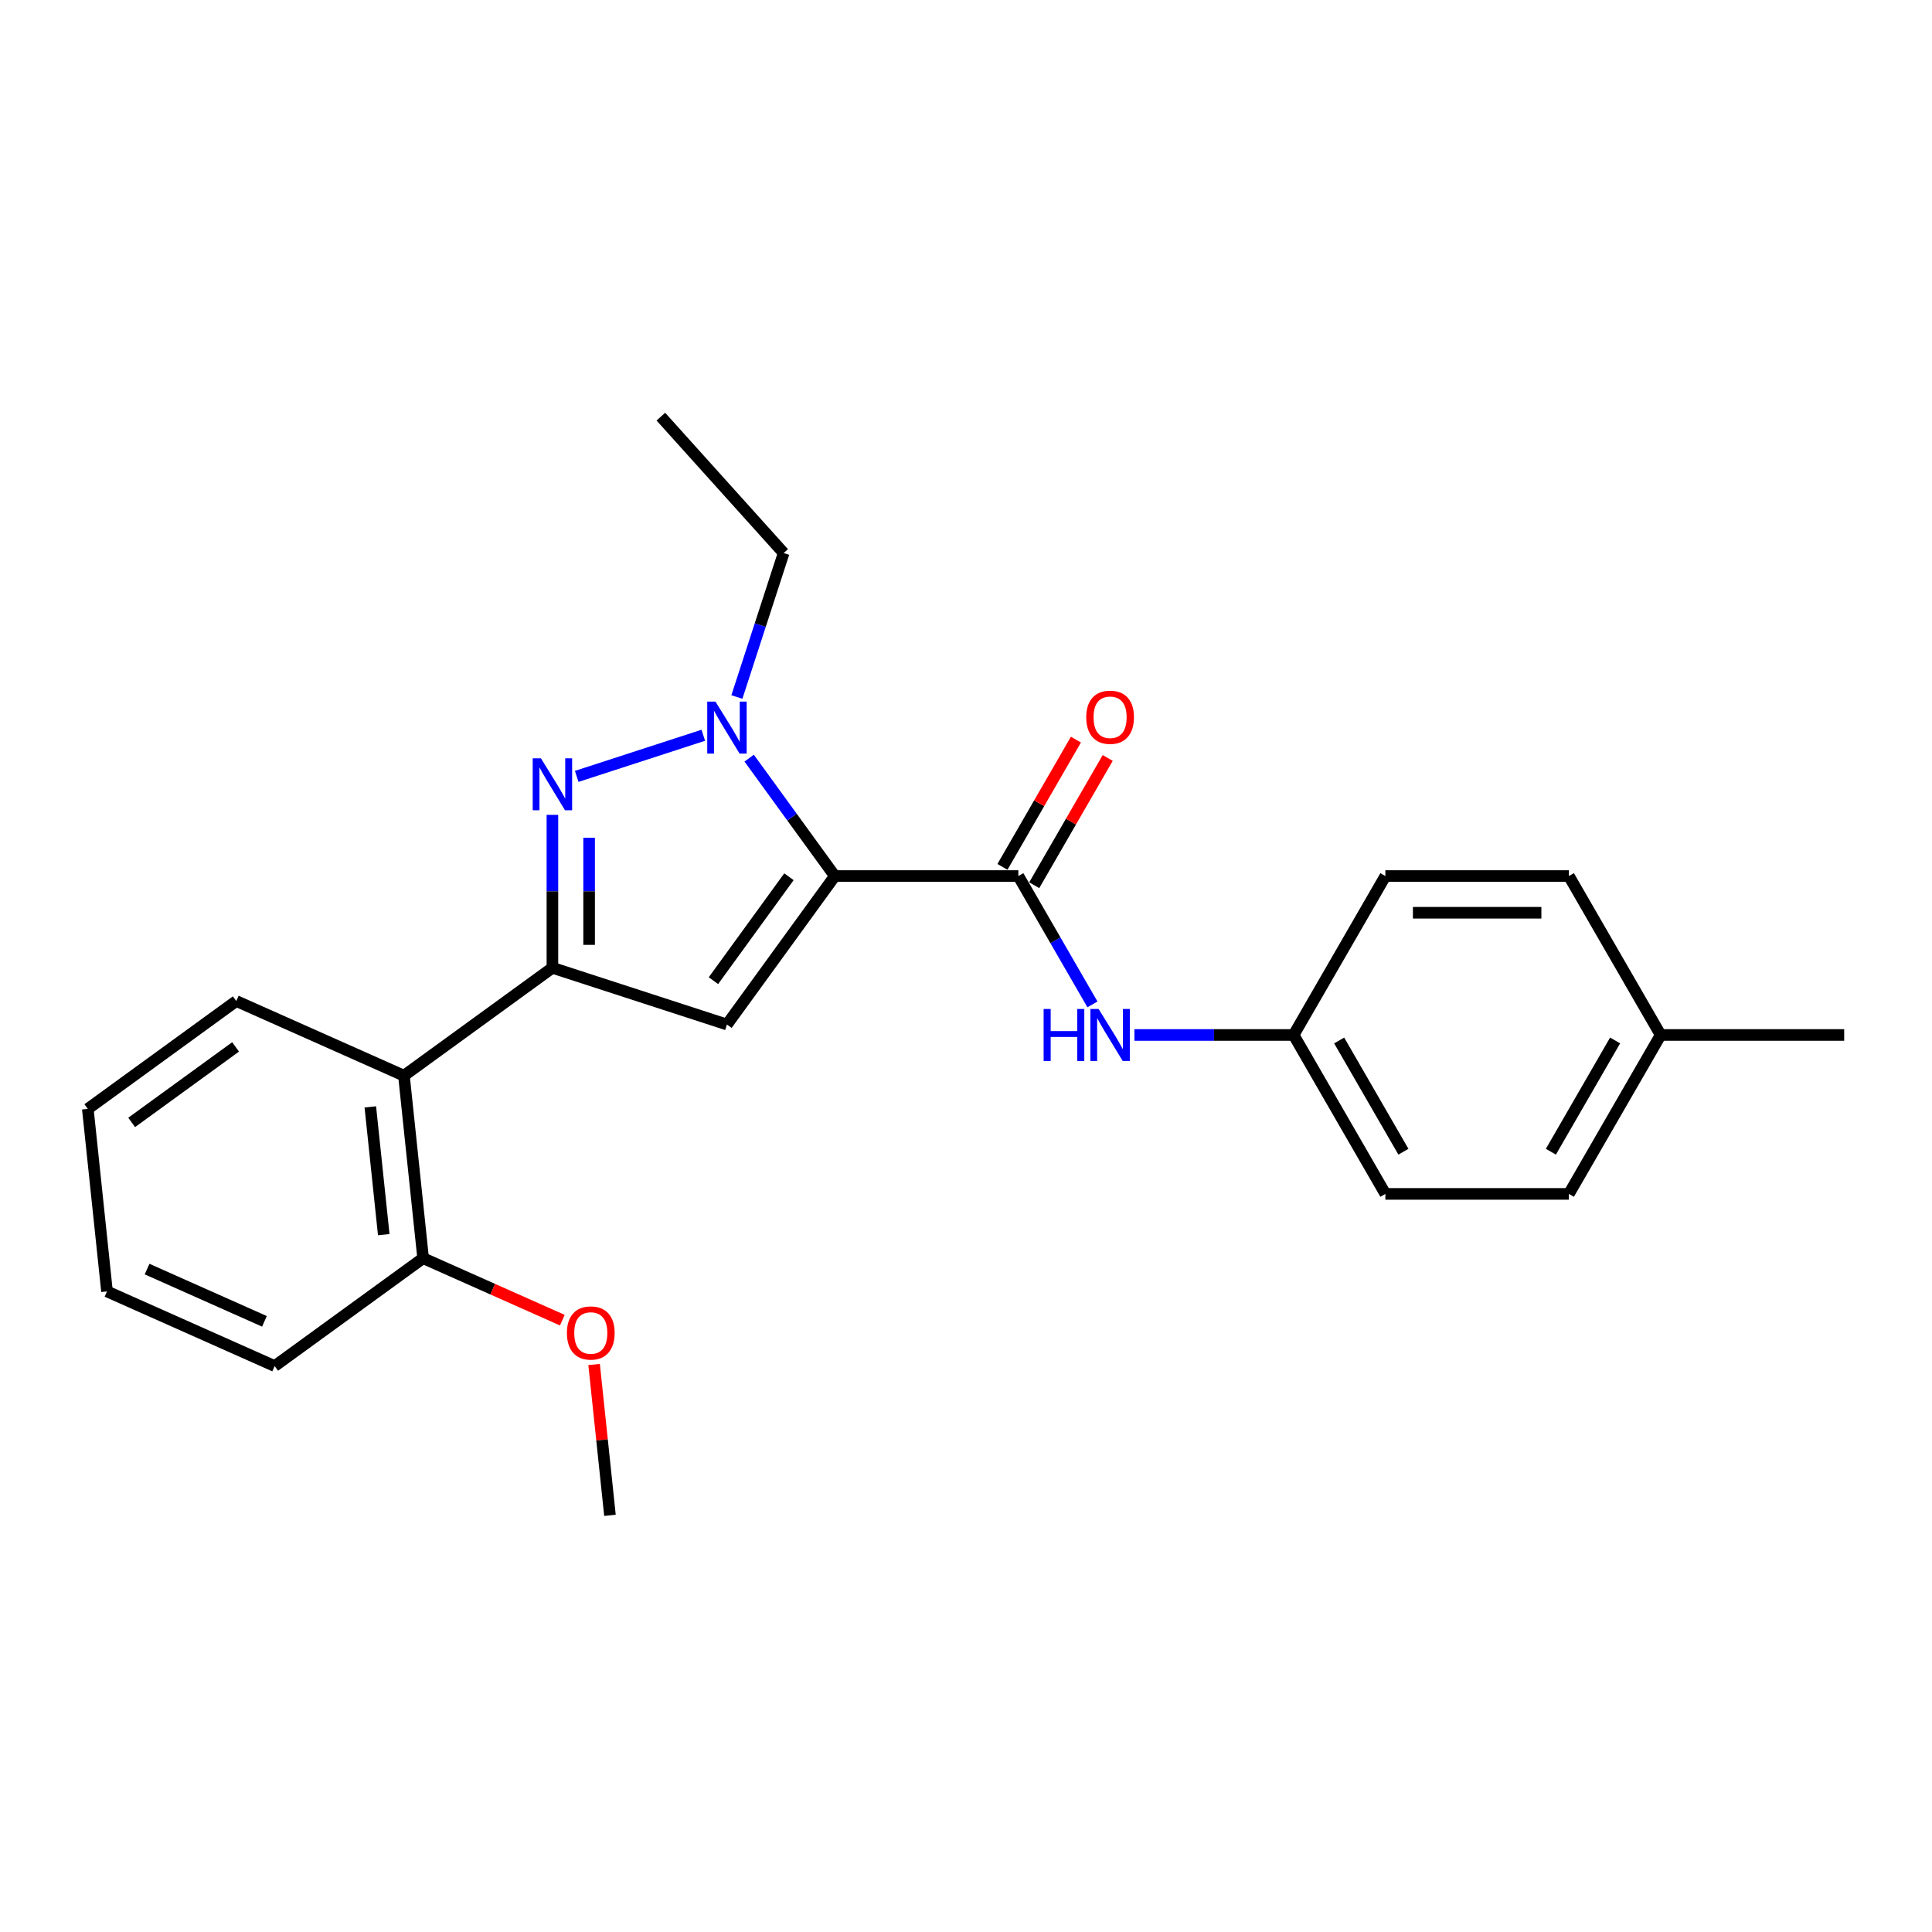 <?xml version='1.0' encoding='iso-8859-1'?>
<svg version='1.1' baseProfile='full'
              xmlns='http://www.w3.org/2000/svg'
                      xmlns:rdkit='http://www.rdkit.org/xml'
                      xmlns:xlink='http://www.w3.org/1999/xlink'
                  xml:space='preserve'
width='1000px' height='1000px' viewBox='0 0 1000 1000'>
<!-- END OF HEADER -->
<rect style='opacity:1.0;fill:#FFFFFF;stroke:none' width='1000' height='1000' x='0' y='0'> </rect>
<path class='bond-0' d='M 565.45,519.877 L 546.271,486.658' style='fill:none;fill-rule:evenodd;stroke:#0000FF;stroke-width:6px;stroke-linecap:butt;stroke-linejoin:miter;stroke-opacity:1' />
<path class='bond-0' d='M 546.271,486.658 L 527.092,453.439' style='fill:none;fill-rule:evenodd;stroke:#000000;stroke-width:6px;stroke-linecap:butt;stroke-linejoin:miter;stroke-opacity:1' />
<path class='bond-1' d='M 587.164,535.702 L 628.37,535.702' style='fill:none;fill-rule:evenodd;stroke:#0000FF;stroke-width:6px;stroke-linecap:butt;stroke-linejoin:miter;stroke-opacity:1' />
<path class='bond-1' d='M 628.37,535.702 L 669.577,535.702' style='fill:none;fill-rule:evenodd;stroke:#000000;stroke-width:6px;stroke-linecap:butt;stroke-linejoin:miter;stroke-opacity:1' />
<path class='bond-2' d='M 535.318,458.188 L 554.333,425.254' style='fill:none;fill-rule:evenodd;stroke:#000000;stroke-width:6px;stroke-linecap:butt;stroke-linejoin:miter;stroke-opacity:1' />
<path class='bond-2' d='M 554.333,425.254 L 573.347,392.32' style='fill:none;fill-rule:evenodd;stroke:#FF0000;stroke-width:6px;stroke-linecap:butt;stroke-linejoin:miter;stroke-opacity:1' />
<path class='bond-2' d='M 518.866,448.689 L 537.88,415.755' style='fill:none;fill-rule:evenodd;stroke:#000000;stroke-width:6px;stroke-linecap:butt;stroke-linejoin:miter;stroke-opacity:1' />
<path class='bond-2' d='M 537.88,415.755 L 556.895,382.821' style='fill:none;fill-rule:evenodd;stroke:#FF0000;stroke-width:6px;stroke-linecap:butt;stroke-linejoin:miter;stroke-opacity:1' />
<path class='bond-3' d='M 527.092,453.439 L 432.102,453.439' style='fill:none;fill-rule:evenodd;stroke:#000000;stroke-width:6px;stroke-linecap:butt;stroke-linejoin:miter;stroke-opacity:1' />
<path class='bond-4' d='M 669.577,535.702 L 717.071,453.439' style='fill:none;fill-rule:evenodd;stroke:#000000;stroke-width:6px;stroke-linecap:butt;stroke-linejoin:miter;stroke-opacity:1' />
<path class='bond-5' d='M 669.577,535.702 L 717.071,617.965' style='fill:none;fill-rule:evenodd;stroke:#000000;stroke-width:6px;stroke-linecap:butt;stroke-linejoin:miter;stroke-opacity:1' />
<path class='bond-5' d='M 693.153,538.543 L 726.4,596.127' style='fill:none;fill-rule:evenodd;stroke:#000000;stroke-width:6px;stroke-linecap:butt;stroke-linejoin:miter;stroke-opacity:1' />
<path class='bond-6' d='M 859.556,535.702 L 812.061,617.965' style='fill:none;fill-rule:evenodd;stroke:#000000;stroke-width:6px;stroke-linecap:butt;stroke-linejoin:miter;stroke-opacity:1' />
<path class='bond-6' d='M 835.979,538.543 L 802.733,596.127' style='fill:none;fill-rule:evenodd;stroke:#000000;stroke-width:6px;stroke-linecap:butt;stroke-linejoin:miter;stroke-opacity:1' />
<path class='bond-7' d='M 859.556,535.702 L 954.545,535.702' style='fill:none;fill-rule:evenodd;stroke:#000000;stroke-width:6px;stroke-linecap:butt;stroke-linejoin:miter;stroke-opacity:1' />
<path class='bond-8' d='M 859.556,535.702 L 812.061,453.439' style='fill:none;fill-rule:evenodd;stroke:#000000;stroke-width:6px;stroke-linecap:butt;stroke-linejoin:miter;stroke-opacity:1' />
<path class='bond-9' d='M 285.928,421.769 L 285.928,461.351' style='fill:none;fill-rule:evenodd;stroke:#0000FF;stroke-width:6px;stroke-linecap:butt;stroke-linejoin:miter;stroke-opacity:1' />
<path class='bond-9' d='M 285.928,461.351 L 285.928,500.933' style='fill:none;fill-rule:evenodd;stroke:#000000;stroke-width:6px;stroke-linecap:butt;stroke-linejoin:miter;stroke-opacity:1' />
<path class='bond-9' d='M 304.926,433.644 L 304.926,461.351' style='fill:none;fill-rule:evenodd;stroke:#0000FF;stroke-width:6px;stroke-linecap:butt;stroke-linejoin:miter;stroke-opacity:1' />
<path class='bond-9' d='M 304.926,461.351 L 304.926,489.059' style='fill:none;fill-rule:evenodd;stroke:#000000;stroke-width:6px;stroke-linecap:butt;stroke-linejoin:miter;stroke-opacity:1' />
<path class='bond-10' d='M 298.505,401.857 L 364.023,380.569' style='fill:none;fill-rule:evenodd;stroke:#0000FF;stroke-width:6px;stroke-linecap:butt;stroke-linejoin:miter;stroke-opacity:1' />
<path class='bond-11' d='M 285.928,500.933 L 376.269,530.287' style='fill:none;fill-rule:evenodd;stroke:#000000;stroke-width:6px;stroke-linecap:butt;stroke-linejoin:miter;stroke-opacity:1' />
<path class='bond-12' d='M 285.928,500.933 L 209.08,556.767' style='fill:none;fill-rule:evenodd;stroke:#000000;stroke-width:6px;stroke-linecap:butt;stroke-linejoin:miter;stroke-opacity:1' />
<path class='bond-13' d='M 376.269,530.287 L 432.102,453.439' style='fill:none;fill-rule:evenodd;stroke:#000000;stroke-width:6px;stroke-linecap:butt;stroke-linejoin:miter;stroke-opacity:1' />
<path class='bond-13' d='M 369.274,507.593 L 408.358,453.799' style='fill:none;fill-rule:evenodd;stroke:#000000;stroke-width:6px;stroke-linecap:butt;stroke-linejoin:miter;stroke-opacity:1' />
<path class='bond-14' d='M 432.102,453.439 L 409.935,422.927' style='fill:none;fill-rule:evenodd;stroke:#000000;stroke-width:6px;stroke-linecap:butt;stroke-linejoin:miter;stroke-opacity:1' />
<path class='bond-14' d='M 409.935,422.927 L 387.767,392.416' style='fill:none;fill-rule:evenodd;stroke:#0000FF;stroke-width:6px;stroke-linecap:butt;stroke-linejoin:miter;stroke-opacity:1' />
<path class='bond-15' d='M 381.411,360.765 L 393.517,323.507' style='fill:none;fill-rule:evenodd;stroke:#0000FF;stroke-width:6px;stroke-linecap:butt;stroke-linejoin:miter;stroke-opacity:1' />
<path class='bond-15' d='M 393.517,323.507 L 405.622,286.25' style='fill:none;fill-rule:evenodd;stroke:#000000;stroke-width:6px;stroke-linecap:butt;stroke-linejoin:miter;stroke-opacity:1' />
<path class='bond-16' d='M 405.622,286.25 L 342.062,215.659' style='fill:none;fill-rule:evenodd;stroke:#000000;stroke-width:6px;stroke-linecap:butt;stroke-linejoin:miter;stroke-opacity:1' />
<path class='bond-17' d='M 142.161,707.07 L 55.384,668.434' style='fill:none;fill-rule:evenodd;stroke:#000000;stroke-width:6px;stroke-linecap:butt;stroke-linejoin:miter;stroke-opacity:1' />
<path class='bond-17' d='M 136.872,683.919 L 76.127,656.874' style='fill:none;fill-rule:evenodd;stroke:#000000;stroke-width:6px;stroke-linecap:butt;stroke-linejoin:miter;stroke-opacity:1' />
<path class='bond-18' d='M 142.161,707.07 L 219.009,651.236' style='fill:none;fill-rule:evenodd;stroke:#000000;stroke-width:6px;stroke-linecap:butt;stroke-linejoin:miter;stroke-opacity:1' />
<path class='bond-19' d='M 219.009,651.236 L 209.08,556.767' style='fill:none;fill-rule:evenodd;stroke:#000000;stroke-width:6px;stroke-linecap:butt;stroke-linejoin:miter;stroke-opacity:1' />
<path class='bond-19' d='M 198.626,639.052 L 191.676,572.923' style='fill:none;fill-rule:evenodd;stroke:#000000;stroke-width:6px;stroke-linecap:butt;stroke-linejoin:miter;stroke-opacity:1' />
<path class='bond-20' d='M 219.009,651.236 L 255.036,667.276' style='fill:none;fill-rule:evenodd;stroke:#000000;stroke-width:6px;stroke-linecap:butt;stroke-linejoin:miter;stroke-opacity:1' />
<path class='bond-20' d='M 255.036,667.276 L 291.063,683.317' style='fill:none;fill-rule:evenodd;stroke:#FF0000;stroke-width:6px;stroke-linecap:butt;stroke-linejoin:miter;stroke-opacity:1' />
<path class='bond-21' d='M 209.08,556.767 L 122.303,518.131' style='fill:none;fill-rule:evenodd;stroke:#000000;stroke-width:6px;stroke-linecap:butt;stroke-linejoin:miter;stroke-opacity:1' />
<path class='bond-22' d='M 122.303,518.131 L 45.455,573.965' style='fill:none;fill-rule:evenodd;stroke:#000000;stroke-width:6px;stroke-linecap:butt;stroke-linejoin:miter;stroke-opacity:1' />
<path class='bond-22' d='M 121.942,541.876 L 68.148,580.959' style='fill:none;fill-rule:evenodd;stroke:#000000;stroke-width:6px;stroke-linecap:butt;stroke-linejoin:miter;stroke-opacity:1' />
<path class='bond-23' d='M 55.384,668.434 L 45.455,573.965' style='fill:none;fill-rule:evenodd;stroke:#000000;stroke-width:6px;stroke-linecap:butt;stroke-linejoin:miter;stroke-opacity:1' />
<path class='bond-24' d='M 307.51,706.267 L 311.613,745.304' style='fill:none;fill-rule:evenodd;stroke:#FF0000;stroke-width:6px;stroke-linecap:butt;stroke-linejoin:miter;stroke-opacity:1' />
<path class='bond-24' d='M 311.613,745.304 L 315.716,784.341' style='fill:none;fill-rule:evenodd;stroke:#000000;stroke-width:6px;stroke-linecap:butt;stroke-linejoin:miter;stroke-opacity:1' />
<path class='bond-25' d='M 717.071,453.439 L 812.061,453.439' style='fill:none;fill-rule:evenodd;stroke:#000000;stroke-width:6px;stroke-linecap:butt;stroke-linejoin:miter;stroke-opacity:1' />
<path class='bond-25' d='M 731.32,472.437 L 797.813,472.437' style='fill:none;fill-rule:evenodd;stroke:#000000;stroke-width:6px;stroke-linecap:butt;stroke-linejoin:miter;stroke-opacity:1' />
<path class='bond-26' d='M 717.071,617.965 L 812.061,617.965' style='fill:none;fill-rule:evenodd;stroke:#000000;stroke-width:6px;stroke-linecap:butt;stroke-linejoin:miter;stroke-opacity:1' />
<path  class='atom-0' d='M 540.182 522.251
L 543.829 522.251
L 543.829 533.688
L 557.584 533.688
L 557.584 522.251
L 561.231 522.251
L 561.231 549.153
L 557.584 549.153
L 557.584 536.728
L 543.829 536.728
L 543.829 549.153
L 540.182 549.153
L 540.182 522.251
' fill='#0000FF'/>
<path  class='atom-0' d='M 568.641 522.251
L 577.456 536.5
Q 578.329 537.906, 579.735 540.452
Q 581.141 542.997, 581.217 543.149
L 581.217 522.251
L 584.789 522.251
L 584.789 549.153
L 581.103 549.153
L 571.642 533.574
Q 570.54 531.75, 569.362 529.661
Q 568.223 527.571, 567.881 526.925
L 567.881 549.153
L 564.385 549.153
L 564.385 522.251
L 568.641 522.251
' fill='#0000FF'/>
<path  class='atom-3' d='M 562.238 371.251
Q 562.238 364.792, 565.43 361.182
Q 568.622 357.573, 574.587 357.573
Q 580.552 357.573, 583.744 361.182
Q 586.936 364.792, 586.936 371.251
Q 586.936 377.786, 583.706 381.51
Q 580.476 385.196, 574.587 385.196
Q 568.66 385.196, 565.43 381.51
Q 562.238 377.824, 562.238 371.251
M 574.587 382.156
Q 578.69 382.156, 580.894 379.42
Q 583.136 376.647, 583.136 371.251
Q 583.136 365.97, 580.894 363.31
Q 578.69 360.612, 574.587 360.612
Q 570.483 360.612, 568.242 363.272
Q 566.038 365.932, 566.038 371.251
Q 566.038 376.685, 568.242 379.42
Q 570.483 382.156, 574.587 382.156
' fill='#FF0000'/>
<path  class='atom-5' d='M 279.982 392.493
L 288.797 406.742
Q 289.671 408.148, 291.077 410.693
Q 292.483 413.239, 292.559 413.391
L 292.559 392.493
L 296.13 392.493
L 296.13 419.394
L 292.445 419.394
L 282.984 403.816
Q 281.882 401.992, 280.704 399.902
Q 279.564 397.813, 279.222 397.167
L 279.222 419.394
L 275.726 419.394
L 275.726 392.493
L 279.982 392.493
' fill='#0000FF'/>
<path  class='atom-9' d='M 370.323 363.14
L 379.138 377.388
Q 380.011 378.794, 381.417 381.34
Q 382.823 383.886, 382.899 384.038
L 382.899 363.14
L 386.471 363.14
L 386.471 390.041
L 382.785 390.041
L 373.324 374.463
Q 372.222 372.639, 371.044 370.549
Q 369.905 368.459, 369.563 367.813
L 369.563 390.041
L 366.067 390.041
L 366.067 363.14
L 370.323 363.14
' fill='#0000FF'/>
<path  class='atom-18' d='M 293.438 689.948
Q 293.438 683.489, 296.63 679.879
Q 299.821 676.269, 305.787 676.269
Q 311.752 676.269, 314.944 679.879
Q 318.135 683.489, 318.135 689.948
Q 318.135 696.483, 314.906 700.207
Q 311.676 703.892, 305.787 703.892
Q 299.859 703.892, 296.63 700.207
Q 293.438 696.521, 293.438 689.948
M 305.787 700.853
Q 309.89 700.853, 312.094 698.117
Q 314.336 695.343, 314.336 689.948
Q 314.336 684.667, 312.094 682.007
Q 309.89 679.309, 305.787 679.309
Q 301.683 679.309, 299.441 681.969
Q 297.238 684.629, 297.238 689.948
Q 297.238 695.381, 299.441 698.117
Q 301.683 700.853, 305.787 700.853
' fill='#FF0000'/>
</svg>
